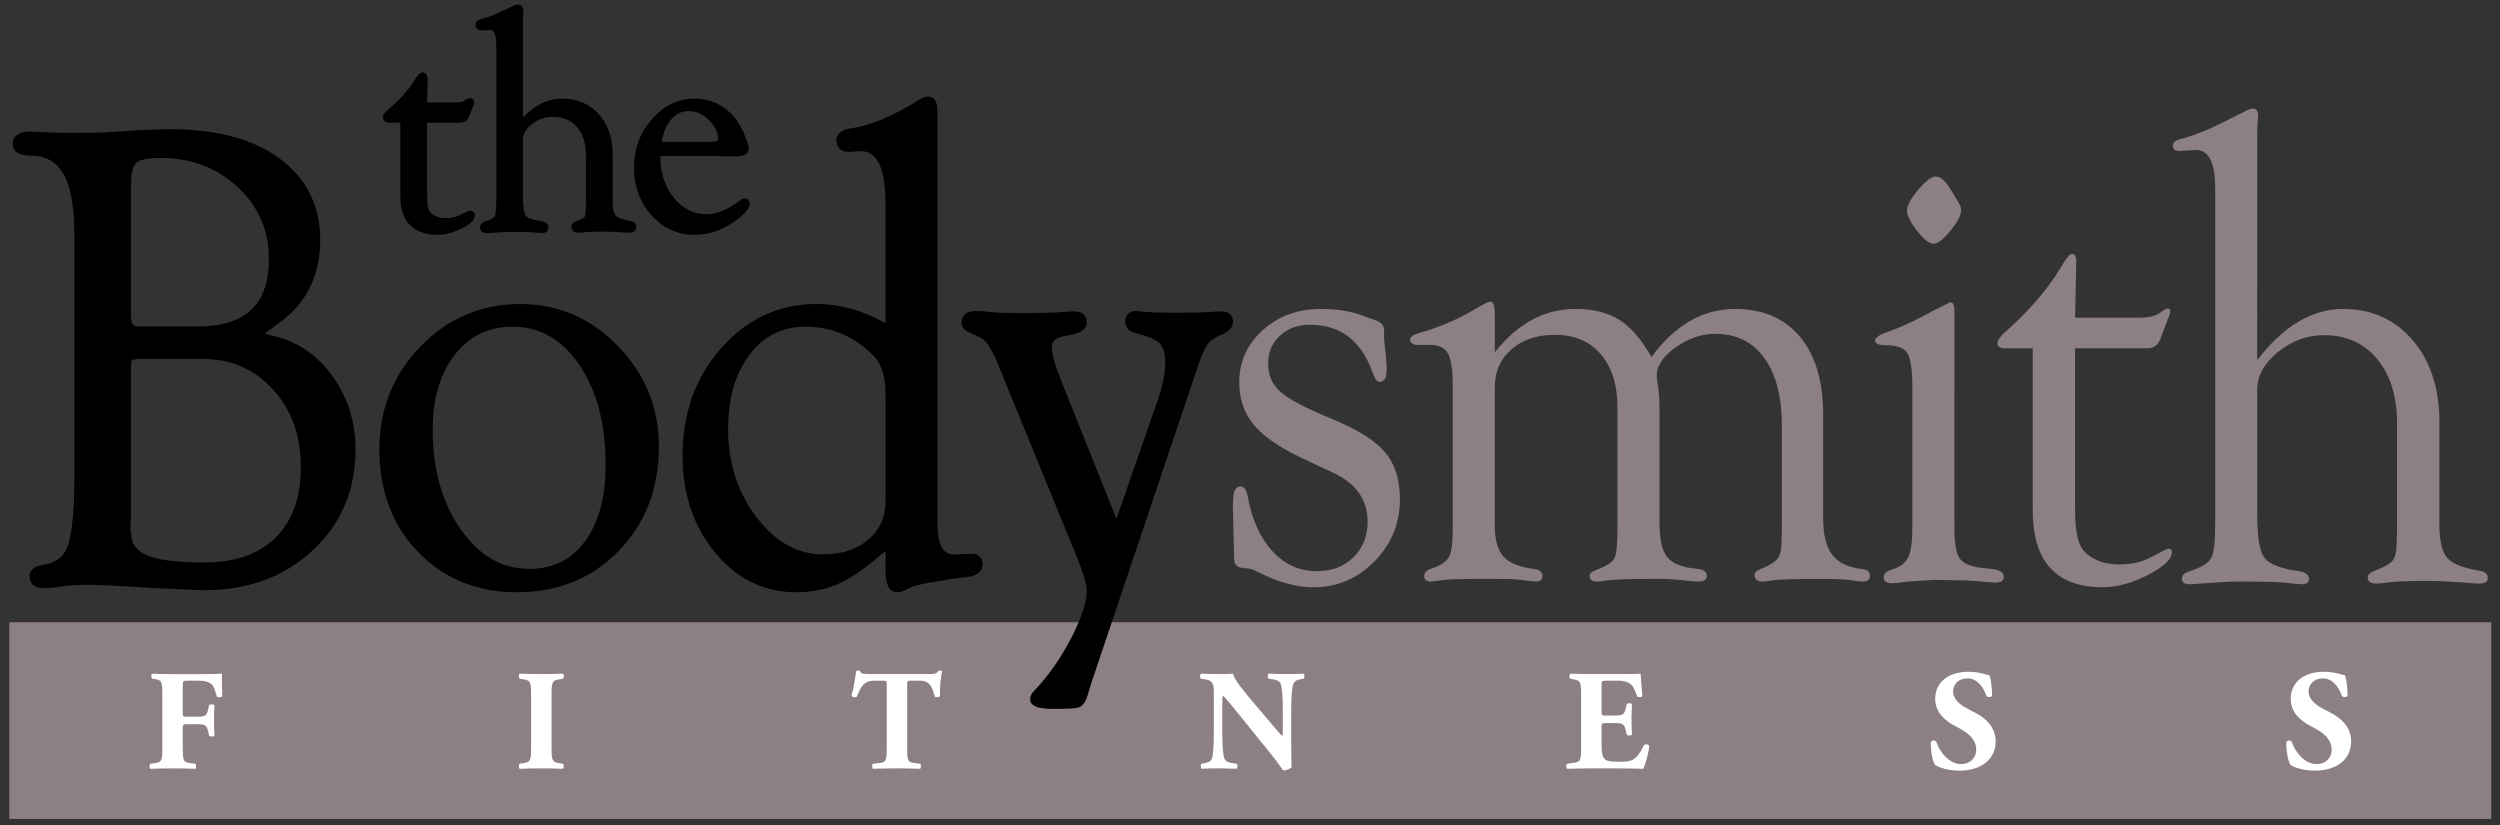 <?xml version="1.0" encoding="utf-8"?>
<!DOCTYPE svg PUBLIC "-//W3C//DTD SVG 1.1//EN" "http://www.w3.org/Graphics/SVG/1.1/DTD/svg11.dtd">
<svg version="1.1" id="Layer_1" xmlns="http://www.w3.org/2000/svg" xmlns:xlink="http://www.w3.org/1999/xlink" x="0px" y="0px"
	 width="200px" height="66px" viewBox="0 0 200 66" enable-background="new 0 0 200 66" xml:space="preserve">
<rect x="0" y="0" width="200" height="66" fill="#333333" stroke="none"/>
<rect x="0.747" y="49.781" fill="#8D8083" width="198.555" height="15.73"/>
<g>
	<path fill="#FFFFFF" d="M14.622,56.989c0,0.31,0.011,0.343,0.319,0.343h0.88c0.605,0,0.731-0.08,0.845-0.641l0.057-0.273
		c0.08-0.103,0.366-0.092,0.434,0.012c-0.022,0.366-0.034,0.788-0.034,1.223c0,0.423,0.012,0.846,0.034,1.188
		c-0.068,0.103-0.354,0.113-0.434,0.011l-0.057-0.273c-0.114-0.55-0.24-0.641-0.845-0.641h-0.88c-0.309,0-0.319,0.034-0.319,0.344
		v1.543c0,1.062,0.068,1.153,0.583,1.222l0.423,0.058c0.08,0.068,0.08,0.331,0,0.399c-0.708-0.023-1.269-0.034-1.817-0.034
		c-0.526,0-1.097,0.011-1.783,0.034c-0.091-0.068-0.091-0.331,0-0.399l0.377-0.058c0.514-0.08,0.583-0.16,0.583-1.222v-4.251
		c0-1.063-0.069-1.166-0.583-1.246l-0.229-0.034c-0.103-0.069-0.103-0.354,0.023-0.4c0.491,0.023,1.062,0.034,1.611,0.034h2.399
		c0.731,0,1.383-0.011,1.543-0.034c0,0.194,0,1.017,0.022,1.783c-0.045,0.125-0.297,0.137-0.434,0.045
		c-0.126-0.468-0.217-0.741-0.332-0.891c-0.194-0.24-0.537-0.377-1.12-0.377h-0.891c-0.376,0-0.376,0.023-0.376,0.469V56.989z"/>
	<path fill="#FFFFFF" d="M44.123,59.801c0,1.073,0.068,1.153,0.594,1.245l0.32,0.058c0.091,0.068,0.08,0.331-0.011,0.399
		c-0.617-0.023-1.177-0.034-1.714-0.034c-0.548,0-1.12,0.011-1.737,0.034c-0.091-0.068-0.091-0.331,0-0.399l0.32-0.058
		c0.525-0.092,0.594-0.172,0.594-1.245v-4.206c0-1.073-0.069-1.153-0.594-1.244l-0.32-0.058c-0.091-0.069-0.091-0.331,0-0.4
		c0.617,0.023,1.188,0.034,1.737,0.034c0.537,0,1.108-0.011,1.726-0.034c0.091,0.069,0.091,0.331,0,0.4l-0.32,0.058
		c-0.526,0.091-0.594,0.171-0.594,1.244V59.801z"/>
	<path fill="#FFFFFF" d="M70.938,54.783c0-0.273,0-0.33-0.274-0.33h-0.708c-0.834,0-1.074,0.456-1.417,1.291
		c-0.137,0.068-0.354,0.045-0.423-0.103c0.24-0.789,0.297-1.497,0.377-1.943c0.046-0.033,0.103-0.057,0.16-0.057
		c0.057,0,0.115,0.012,0.16,0.045c0.057,0.194,0.091,0.24,0.96,0.24h4.25c0.754,0,0.926-0.011,1.029-0.251
		c0.045-0.022,0.08-0.034,0.148-0.034c0.068,0,0.148,0.045,0.171,0.08c-0.114,0.388-0.194,1.314-0.171,1.965
		c-0.057,0.103-0.366,0.126-0.423,0.034c-0.194-0.731-0.354-1.268-1.211-1.268H72.88c-0.274,0-0.308,0.033-0.308,0.33v5.041
		c0,1.062,0.068,1.153,0.583,1.222l0.457,0.058c0.08,0.068,0.08,0.331,0,0.399c-0.743-0.023-1.314-0.034-1.829-0.034
		c-0.548,0-1.142,0.011-1.942,0.034c-0.091-0.068-0.091-0.331,0-0.399l0.514-0.058c0.514-0.057,0.583-0.16,0.583-1.222V54.783z"/>
	<path fill="#FFFFFF" d="M103.302,59.525c0,0.743,0,1.464,0.023,1.84c-0.08,0.138-0.4,0.264-0.674,0.264
		c-0.012,0-0.389-0.583-0.926-1.246l-2.64-3.268c-0.663-0.812-1.04-1.292-1.246-1.463c-0.057,0.114-0.057,0.31-0.057,0.732v2.216
		c0,0.925,0.045,1.782,0.171,2.092c0.103,0.24,0.365,0.319,0.663,0.364l0.319,0.047c0.091,0.091,0.069,0.331,0,0.399
		c-0.617-0.023-1.074-0.034-1.531-0.034c-0.423,0-0.846,0.011-1.28,0.034c-0.068-0.068-0.091-0.309,0-0.399l0.194-0.035
		c0.309-0.057,0.537-0.136,0.629-0.376c0.125-0.31,0.159-1.167,0.159-2.092v-2.902c0-0.628-0.011-0.812-0.08-0.972
		c-0.091-0.193-0.251-0.331-0.651-0.388l-0.32-0.046c-0.08-0.092-0.068-0.366,0.045-0.4c0.538,0.023,1.108,0.034,1.577,0.034
		c0.388,0,0.72-0.011,0.959-0.034c0.115,0.515,0.857,1.384,1.886,2.605l0.959,1.131c0.503,0.595,0.834,0.994,1.098,1.258
		c0.045-0.115,0.045-0.309,0.045-0.515v-1.576c0-0.926-0.045-1.783-0.171-2.092c-0.103-0.239-0.354-0.32-0.663-0.365l-0.309-0.046
		c-0.092-0.092-0.068-0.331,0-0.4c0.617,0.023,1.062,0.034,1.531,0.034c0.423,0,0.834-0.011,1.28-0.034
		c0.068,0.069,0.091,0.309,0,0.4l-0.206,0.034c-0.298,0.045-0.514,0.138-0.617,0.377c-0.126,0.309-0.172,1.166-0.172,2.092V59.525z"
		/>
	<path fill="#FFFFFF" d="M128.123,56.897c0,0.32,0.012,0.344,0.32,0.344h0.788c0.594,0,0.73-0.08,0.845-0.629l0.058-0.286
		c0.08-0.091,0.365-0.091,0.423,0.012c-0.023,0.366-0.034,0.777-0.034,1.211c0,0.436,0.011,0.847,0.034,1.212
		c-0.058,0.103-0.343,0.114-0.423,0.011l-0.058-0.285c-0.114-0.549-0.251-0.64-0.845-0.64h-0.788c-0.309,0-0.32,0.011-0.32,0.354
		v1.359c0,0.525,0.045,0.892,0.183,1.085c0.147,0.206,0.365,0.297,1.2,0.297c0.993,0,1.382-0.033,2.01-1.324
		c0.092-0.126,0.377-0.081,0.424,0.057c-0.047,0.594-0.32,1.52-0.48,1.828c-0.605-0.023-1.703-0.034-2.639-0.034h-1.485
		c-0.55,0-1.108,0.011-1.966,0.034c-0.092-0.068-0.092-0.343,0-0.399l0.537-0.08c0.515-0.081,0.582-0.149,0.582-1.199v-4.263
		c0-1.04-0.067-1.108-0.582-1.211l-0.287-0.058c-0.103-0.069-0.091-0.331,0.023-0.4c0.538,0.023,1.098,0.034,1.646,0.034h2.423
		c0.731,0,1.382-0.011,1.531-0.034c0.012,0.183,0.091,1.006,0.147,1.771c-0.044,0.125-0.308,0.148-0.421,0.045
		c-0.126-0.399-0.287-0.742-0.436-0.902c-0.217-0.217-0.56-0.354-1.119-0.354H128.5c-0.377,0-0.377,0.023-0.377,0.445V56.897z"/>
	<path fill="#FFFFFF" d="M156.772,61.651c-1.051,0-1.703-0.298-1.943-0.434c-0.216-0.252-0.365-1.075-0.365-1.852
		c0.08-0.149,0.343-0.159,0.435-0.035c0.228,0.743,0.994,1.795,1.965,1.795c0.846,0,1.234-0.583,1.234-1.154
		c0-0.926-0.868-1.474-1.555-1.816c-0.821-0.411-1.724-1.097-1.724-2.229c-0.013-1.291,0.993-2.183,2.649-2.183
		c0.378,0,0.846,0.046,1.303,0.183c0.149,0.046,0.252,0.069,0.39,0.092c0.091,0.252,0.206,0.868,0.206,1.634
		c-0.059,0.137-0.344,0.148-0.446,0.034c-0.194-0.583-0.686-1.416-1.509-1.416c-0.754,0-1.166,0.491-1.166,1.062
		c0,0.525,0.47,1.005,1.04,1.302l0.755,0.4c0.708,0.377,1.61,1.04,1.61,2.296C159.651,60.736,158.497,61.651,156.772,61.651z"/>
	<path fill="#FFFFFF" d="M185.21,61.651c-1.051,0-1.702-0.298-1.943-0.434c-0.216-0.252-0.365-1.075-0.365-1.852
		c0.08-0.149,0.344-0.159,0.436-0.035c0.229,0.743,0.993,1.795,1.964,1.795c0.846,0,1.234-0.583,1.234-1.154
		c0-0.926-0.868-1.474-1.555-1.816c-0.821-0.411-1.724-1.097-1.724-2.229c-0.012-1.291,0.994-2.183,2.649-2.183
		c0.378,0,0.847,0.046,1.303,0.183c0.149,0.046,0.252,0.069,0.39,0.092c0.091,0.252,0.206,0.868,0.206,1.634
		c-0.059,0.137-0.344,0.148-0.446,0.034c-0.194-0.583-0.686-1.416-1.509-1.416c-0.754,0-1.166,0.491-1.166,1.062
		c0,0.525,0.47,1.005,1.04,1.302l0.755,0.4c0.708,0.377,1.611,1.04,1.611,2.296C188.09,60.736,186.936,61.651,185.21,61.651z"/>
</g>
<g>
	<g>
		<path d="M34.168,15.635c0,0.798,0.12,1.211,0.27,1.364c0.271,0.287,0.672,0.448,1.233,0.448c0.459,0,0.835-0.085,1.129-0.24
			l0.639-0.311l0.122-0.044c0.249,0,0.424,0.132,0.424,0.369c0,0.436-0.482,0.783-1.084,1.076c-0.658,0.318-1.281,0.486-1.872,0.486
			c-1.986,0-3.006-1.081-3.006-3.128v-5.84H31.19c-0.21,0-0.55-0.068-0.55-0.421c0-0.235,0.195-0.445,0.397-0.615
			c0.927-0.787,1.63-1.563,2.108-2.332c0.12-0.194,0.376-0.646,0.662-0.646c0.317,0,0.406,0.297,0.406,0.555l-0.04,1.841h2.314
			c0.327,0,0.544-0.061,0.685-0.154c0.117-0.086,0.246-0.166,0.366-0.183c0.285-0.047,0.409,0.173,0.393,0.379
			c0,0.116-0.083,0.288-0.131,0.393l-0.273,0.681c-0.127,0.329-0.392,0.503-0.752,0.503h-2.606V15.635z"/>
		<path d="M44.977,7.888c1.192,0,2.174,0.413,2.924,1.244c0.749,0.832,1.114,1.908,1.114,3.214v3.81c0,0.6,0.103,0.937,0.242,1.095
			c0.141,0.156,0.482,0.31,1.127,0.413c0.26,0.037,0.526,0.176,0.526,0.503c0,0.355-0.312,0.454-0.564,0.454
			c-0.097,0-0.298-0.013-0.605-0.036c-0.59-0.039-1.09-0.058-1.511-0.058c-0.694,0-1.207,0.02-1.538,0.06
			c-0.206,0.025-0.341,0.034-0.404,0.034c-0.256,0-0.559-0.102-0.573-0.452c-0.017-0.269,0.218-0.411,0.394-0.48
			c0.419-0.154,0.61-0.276,0.655-0.336c0.041-0.051,0.096-0.221,0.096-0.583l0.013-0.375v-3.982c0-0.974-0.249-1.718-0.721-2.257
			c-0.472-0.538-1.1-0.812-1.911-0.812c-0.621,0-1.178,0.193-1.681,0.581c-0.506,0.391-0.725,0.797-0.725,1.226v4.665
			c0,0.829,0.099,1.276,0.229,1.449c0.118,0.153,0.469,0.314,1.19,0.411c0.281,0.04,0.614,0.173,0.614,0.534
			c0,0.324-0.266,0.439-0.505,0.439c-0.089,0-0.32-0.017-0.684-0.053c-0.283-0.029-0.885-0.04-1.802-0.04
			c-0.318,0-0.77,0.02-1.366,0.061c-0.271,0.021-0.462,0.032-0.57,0.032c-0.227,0-0.519-0.089-0.538-0.415
			c-0.016-0.3,0.199-0.467,0.443-0.537c0.475-0.145,0.676-0.289,0.73-0.384c0.069-0.118,0.129-0.483,0.129-1.191V3.591
			c0-1.007-0.268-1.21-0.551-1.195l-0.62,0.037c-0.091,0-0.197-0.018-0.288-0.066c-0.145-0.083-0.208-0.226-0.208-0.369
			c0-0.289,0.247-0.421,0.456-0.478c0.485-0.116,1.036-0.317,1.639-0.608l0.938-0.445c0.116-0.059,0.234-0.096,0.359-0.096
			c0.321,0,0.44,0.258,0.44,0.503c0,0.052-0.007,0.156-0.024,0.316c-0.008,0.132-0.013,0.328-0.013,0.585v7.628
			C42.788,8.41,43.834,7.888,44.977,7.888z"/>
		<path d="M52.823,12.514c0.002,1.325,0.367,2.421,1.087,3.307c0.717,0.887,1.586,1.317,2.617,1.317
			c0.806,0,1.712-0.363,2.716-1.132c0.089-0.067,0.183-0.111,0.293-0.131c0.283-0.021,0.437,0.167,0.437,0.428
			c0,0.378-0.395,0.787-0.935,1.209c-1.076,0.842-2.234,1.273-3.459,1.273c-1.375,0-2.54-0.528-3.469-1.574
			c-0.932-1.043-1.391-2.331-1.391-3.853c0-1.45,0.478-2.729,1.432-3.819c0.956-1.091,2.088-1.65,3.395-1.65
			c1.421,0,2.565,0.597,3.412,1.771c0.206,0.292,0.41,0.677,0.614,1.148c0.201,0.462,0.322,0.828,0.322,1.069
			c0,0.549-0.612,0.637-1.024,0.637l-0.896-0.013l-0.823-0.023h-4.326L52.823,12.514z M56.755,11.344
			c0.097,0,0.609-0.008,0.709-0.13c0-0.547-0.231-1.09-0.739-1.59c-0.508-0.503-1.038-0.737-1.599-0.737
			c-0.587,0-1.069,0.229-1.464,0.703c-0.36,0.428-0.604,1.008-0.725,1.754H56.755z"/>
	</g>
	<g>
		<path fill="#8D8083" d="M105.665,24.718c1.287,0,2.396,0.176,3.326,0.53l1.074,0.378c0.442,0.169,0.662,0.434,0.662,0.783v0.415
			c0,0.24,0.013,0.479,0.047,0.718l0.098,1.002c0.044,0.362,0.07,0.688,0.07,0.979c0,0.668-0.186,1.013-0.551,1.03
			c-0.202,0.018-0.384-0.208-0.553-0.667c-0.896-2.603-2.573-3.905-5.039-3.905c-0.977,0-1.782,0.295-2.406,0.878
			c-0.632,0.586-0.942,1.325-0.942,2.22c0,0.948,0.337,1.714,1.017,2.299c0.679,0.584,2.044,1.299,4.099,2.142
			c2.035,0.84,3.449,1.725,4.24,2.658c0.789,0.934,1.186,2.189,1.186,3.762c0,1.938-0.682,3.596-2.039,4.975
			c-1.361,1.376-2.984,2.068-4.872,2.068c-1.351,0-2.815-0.399-4.394-1.201c-0.375-0.188-0.611-0.284-0.708-0.284l-0.633-0.074
			c-0.377-0.035-0.582-0.248-0.612-0.641l-0.027-1.103l-0.08-3.278l0.046-0.77c0.067-0.46,0.249-0.698,0.545-0.715
			c0.296-0.017,0.492,0.239,0.591,0.77c0.341,1.881,1.002,3.353,1.989,4.415c0.986,1.061,2.171,1.591,3.553,1.591
			c1.192,0,2.164-0.37,2.921-1.11c0.756-0.74,1.135-1.687,1.135-2.84c0-1.753-0.915-3.06-2.743-3.92l-2.152-1.008
			c-1.954-0.888-3.34-1.809-4.152-2.759c-0.814-0.948-1.222-2.11-1.222-3.481c0-1.645,0.628-3.033,1.882-4.162
			C102.276,25.282,103.823,24.718,105.665,24.718z"/>
		<path fill="#8D8083" d="M119.583,28.187c1.823-2.311,3.975-3.469,6.451-3.469c1.434,0,2.607,0.291,3.52,0.872
			c0.914,0.581,1.768,1.57,2.567,2.973c1.87-2.564,4.106-3.845,6.707-3.845c2.212,0,3.937,0.743,5.173,2.228
			c1.235,1.485,1.852,3.56,1.852,6.22v8.295c0,1.321,0.246,2.3,0.735,2.936c0.488,0.637,1.296,1.014,2.417,1.132
			c0.393,0.035,0.588,0.22,0.588,0.552c0,0.295-0.195,0.445-0.588,0.445c-0.177,0-0.431-0.026-0.755-0.083
			c-0.519-0.089-1.334-0.132-2.441-0.132c-2.164,0-3.512,0.04-4.05,0.122c-0.356,0.061-0.604,0.093-0.732,0.093
			c-0.423,0-0.642-0.169-0.658-0.499c-0.016-0.189,0.124-0.349,0.415-0.471c0.718-0.292,1.189-0.573,1.408-0.851
			c0.22-0.274,0.328-0.721,0.328-1.34l0.028-0.878v-8.432c0-2.321-0.469-4.127-1.404-5.414c-0.935-1.289-2.243-1.935-3.919-1.935
			c-1.105,0-2.164,0.362-3.174,1.083c-1.01,0.721-1.513,1.481-1.513,2.277c0,0.173,0.025,0.39,0.073,0.647
			c0.098,0.622,0.148,1.215,0.148,1.781v9.335c0,1.312,0.207,2.225,0.624,2.741c0.414,0.518,1.202,0.828,2.359,0.931
			c0.539,0.051,0.807,0.241,0.807,0.562c0,0.304-0.237,0.46-0.709,0.46c-0.164,0-0.425-0.019-0.786-0.055
			c-0.897-0.108-1.666-0.16-2.301-0.16c-2.241,0-3.652,0.043-4.24,0.132c-0.311,0.057-0.564,0.083-0.759,0.083
			c-0.393,0-0.589-0.15-0.589-0.445c0-0.189,0.147-0.336,0.44-0.442c0.868-0.327,1.385-0.648,1.548-0.964
			c0.16-0.32,0.244-1.154,0.244-2.512v-9.556c0-1.801-0.443-3.223-1.332-4.263c-0.885-1.039-2.112-1.555-3.673-1.555
			c-1.433,0-2.594,0.387-3.479,1.165c-0.89,0.775-1.331,1.795-1.331,3.056v11.074c0,1.112,0.231,1.929,0.696,2.442
			c0.467,0.517,1.254,0.841,2.363,0.979c0.503,0.051,0.758,0.245,0.758,0.576c0,0.313-0.195,0.463-0.586,0.446
			c-0.229-0.019-0.62-0.064-1.175-0.137c-0.343-0.053-1.018-0.078-2.029-0.078h-1.638l-1.663,0.03c-0.229,0-0.515,0.021-0.857,0.062
			c-0.424,0.062-0.726,0.101-0.903,0.123c-0.408,0.017-0.612-0.133-0.612-0.446c0-0.26,0.176-0.454,0.534-0.576
			c0.746-0.239,1.225-0.548,1.434-0.926c0.211-0.377,0.317-1.114,0.317-2.211V30.838c0-1.237-0.126-2.084-0.377-2.55
			c-0.253-0.46-0.72-0.695-1.404-0.695h-1.071c-0.163,0-0.301-0.042-0.416-0.129c-0.098-0.053-0.148-0.138-0.148-0.26
			c0-0.228,0.197-0.4,0.59-0.524c1.679-0.461,3.237-1.125,4.672-1.985c0.636-0.378,1.019-0.569,1.151-0.569
			c0.241,0,0.365,0.316,0.365,0.953V28.187z"/>
		<path fill="#8D8083" d="M156.35,42.15c0,1.224,0.127,2.038,0.378,2.451c0.252,0.413,0.786,0.68,1.599,0.801l1.121,0.126
			c0.59,0.085,0.873,0.305,0.856,0.653c-0.019,0.282-0.238,0.425-0.661,0.425c-0.275,0-0.807-0.041-1.588-0.126
			c-0.438-0.039-1.01-0.061-1.707-0.061l-1.564-0.031L153,46.499c-0.328,0.017-0.58,0.044-0.756,0.076
			c-0.425,0.057-0.718,0.084-0.881,0.084c-0.439,0-0.66-0.158-0.66-0.472c0-0.26,0.147-0.443,0.438-0.55l0.463-0.157
			c0.52-0.187,0.878-0.513,1.082-0.973c0.203-0.467,0.303-1.213,0.303-2.242V31.045c0-1.423-0.131-2.352-0.391-2.78
			c-0.262-0.429-0.822-0.644-1.686-0.644c-0.619,0-0.922-0.134-0.905-0.404c0.017-0.232,0.433-0.485,1.248-0.754
			c0.915-0.323,2.074-0.871,3.475-1.643l1.297-0.64c0.216,0.017,0.323,0.222,0.323,0.619V42.15z M154.848,14.12
			c0.391,0,0.796,0.348,1.204,1.038l0.59,0.982c0.165,0.242,0.246,0.456,0.246,0.646c0.017,0.395-0.263,0.948-0.838,1.654
			c-0.573,0.707-1.031,1.06-1.373,1.06c-0.331,0-0.765-0.343-1.308-1.032c-0.54-0.691-0.81-1.233-0.81-1.629
			c0-0.397,0.298-0.949,0.898-1.654C154.057,14.478,154.519,14.12,154.848,14.12z"/>
		<path fill="#8D8083" d="M166.006,27.864v12.921c0,1.68,0.226,2.767,0.683,3.265c0.664,0.734,1.614,1.102,2.848,1.102
			c0.989,0,1.827-0.187,2.51-0.565l1.264-0.646l0.146-0.05c0.196,0,0.295,0.092,0.295,0.28c0,0.561-0.645,1.172-1.93,1.829
			c-1.288,0.654-2.485,0.982-3.589,0.982c-3.745,0-5.614-2.052-5.614-6.157V27.864h-2.187c-0.425,0-0.638-0.13-0.638-0.392
			c0-0.239,0.213-0.549,0.638-0.925c1.918-1.704,3.384-3.405,4.399-5.105c0.443-0.757,0.754-1.136,0.932-1.136
			c0.227,0,0.339,0.225,0.339,0.67l-0.096,4.439h5.176c0.714,0,1.264-0.136,1.654-0.412c0.245-0.194,0.423-0.296,0.534-0.316
			c0.181-0.032,0.261,0.063,0.244,0.288c0,0.088-0.073,0.304-0.219,0.651l-0.56,1.481c-0.178,0.504-0.537,0.756-1.07,0.756H166.006z
			"/>
		<path fill="#8D8083" d="M180.578,28.805c2.099-2.725,4.386-4.087,6.858-4.087c2.295,0,4.155,0.834,5.578,2.499
			c1.423,1.667,2.137,3.848,2.137,6.545v8.166c0,1.307,0.204,2.2,0.612,2.681c0.409,0.481,1.276,0.832,2.598,1.054
			c0.443,0.071,0.663,0.256,0.663,0.564c0,0.306-0.22,0.459-0.66,0.459c-0.196,0-0.598-0.026-1.201-0.079
			c-1.21-0.091-2.246-0.136-3.112-0.136c-1.436,0-2.498,0.047-3.183,0.144c-0.394,0.047-0.646,0.071-0.76,0.071
			c-0.442,0-0.672-0.155-0.687-0.47c-0.018-0.211,0.145-0.383,0.488-0.523c0.828-0.327,1.34-0.619,1.536-0.887
			c0.192-0.266,0.293-0.784,0.293-1.555l0.025-0.795v-8.552c0-2.176-0.528-3.902-1.585-5.177c-1.056-1.275-2.47-1.914-4.241-1.914
			c-1.364,0-2.599,0.451-3.705,1.352c-1.104,0.901-1.655,1.911-1.655,3.032v10c0,1.753,0.186,2.891,0.562,3.407
			c0.378,0.519,1.291,0.88,2.745,1.087c0.557,0.082,0.833,0.293,0.833,0.623c0,0.286-0.177,0.424-0.539,0.424
			c-0.179,0-0.626-0.039-1.346-0.118c-0.587-0.065-1.826-0.096-3.723-0.096c-0.654,0-1.593,0.048-2.816,0.142
			c-0.542,0.049-0.916,0.072-1.127,0.072c-0.393,0-0.594-0.132-0.611-0.398c-0.018-0.298,0.171-0.504,0.561-0.622
			c0.96-0.309,1.55-0.659,1.771-1.055c0.217-0.394,0.329-1.33,0.329-2.802v-26.8c0-2.109-0.544-3.129-1.634-3.06l-1.244,0.078
			c-0.127,0-0.243-0.027-0.34-0.079c-0.114-0.07-0.171-0.182-0.171-0.34c0-0.245,0.188-0.419,0.563-0.523
			c1.024-0.257,2.167-0.705,3.423-1.337l1.907-0.953c0.196-0.104,0.368-0.157,0.513-0.157c0.278,0,0.416,0.189,0.416,0.565
			c0,0.105-0.017,0.308-0.049,0.618c-0.014,0.292-0.023,0.728-0.023,1.31V28.805z"/>
	</g>
	<g>
		<path d="M21.178,26.678c0.181,0.066,0.442,0.141,0.789,0.218c1.894,0.453,3.451,1.543,4.661,3.237
			c1.208,1.699,1.811,3.645,1.811,5.83c0,3.251-1.146,5.955-3.44,8.079c-2.29,2.128-5.206,3.175-8.698,3.175l-1.892-0.076
			l-2.276-0.103l-1.985-0.127c-1.293-0.082-2.319-0.125-3.078-0.125c-0.744,0-1.379,0.032-1.902,0.106
			c-0.807,0.109-1.379,0.164-1.715,0.164c-0.588,0-1.083-0.285-1.083-0.947c0-0.622,0.574-0.85,1.075-0.919
			c1.216-0.178,1.91-0.858,2.141-2.103c0.241-1.218,0.36-2.724,0.36-4.514V18.676c0-2.247-0.318-3.829-0.898-4.81
			c-0.558-0.943-1.411-1.415-2.621-1.415c-0.65,0-1.4-0.184-1.4-0.95c0-0.768,0.714-0.974,1.374-0.974
			c0.131,0,0.559,0.02,1.271,0.056c0.482,0.035,1.152,0.053,2.003,0.053c1.197,0,2.116-0.016,2.763-0.049l2.735-0.173
			c0.87-0.049,1.694-0.076,2.468-0.076c3.649,0,6.574,0.766,8.724,2.342c2.166,1.588,3.253,3.785,3.253,6.549
			c0,2.852-1.133,5.093-3.39,6.681L21.178,26.678z M10.543,28.809c-0.06,0.098-0.066,0.396-0.066,0.488v11.868l-0.048,1.155
			l0.136,0.932c0.186,0.563,0.653,1.008,1.511,1.292c0.891,0.297,2.31,0.454,4.29,0.454c2.487,0,4.365-0.683,5.692-2.001
			c1.324-1.32,2.011-3.181,2.011-5.639c0-2.518-0.75-4.572-2.234-6.203c-1.48-1.627-3.334-2.44-5.589-2.44h-4.82
			C10.809,28.715,10.577,28.785,10.543,28.809z M15.773,26.121c3.893,0,5.74-1.779,5.74-5.415c0-2.276-0.826-4.175-2.489-5.731
			c-1.664-1.556-3.718-2.338-6.183-2.338c-1.127,0-1.721,0.178-1.954,0.396c-0.224,0.208-0.41,0.742-0.41,1.807v10.316
			c0,1.052,0.209,0.964,1.263,0.964H15.773z"/>
		<path d="M49.447,27.693c2.172,2.243,3.264,4.926,3.264,8.028c0,3.348-1.069,6.144-3.215,8.35c-2.147,2.207-4.864,3.31-8.126,3.31
			c-3.19,0-5.838-1.069-7.916-3.218c-2.075-2.152-3.104-4.897-3.104-8.209c0-3.218,1.096-5.974,3.289-8.234
			c2.189-2.261,4.855-3.398,7.976-3.398C44.658,24.321,47.274,25.451,49.447,27.693z M36.394,28.366
			c-1.174,1.504-1.78,3.49-1.78,6.001c0,3.216,0.76,5.876,2.256,8.001c1.491,2.121,3.31,3.142,5.464,3.142
			c1.897,0,3.365-0.727,4.45-2.185c1.096-1.471,1.664-3.498,1.664-6.124c0-3.329-0.718-5.997-2.123-8.042
			c-1.4-2.037-3.169-3.024-5.33-3.024C39.085,26.135,37.562,26.875,36.394,28.366z"/>
		<path d="M67.378,46.561c-1.095,0.548-2.323,0.819-3.681,0.819c-2.586,0-4.758-1.071-6.498-3.181
			c-1.734-2.102-2.593-4.696-2.593-7.759c0-3.376,1.024-6.249,3.091-8.59c2.064-2.348,4.62-3.53,7.637-3.53
			c1.851,0,3.689,0.515,5.513,1.532V16.42c0-3.309-0.846-4.396-2.067-4.322l-0.865,0.053c-0.151,0-0.326-0.024-0.474-0.079
			c-0.32-0.132-0.492-0.411-0.52-0.727c-0.062-0.674,0.477-0.977,1.051-1.059c1.601-0.213,3.456-0.972,5.562-2.313
			c0.205-0.135,0.435-0.245,0.681-0.245c0.592,0,0.759,0.522,0.764,0.944l0.022,0.473v32.697c0,1.937,0.55,2.51,1.284,2.51
			l1.42-0.052l0.055,0.003l0.222,0.022l0.105,0.026c0.335,0.132,0.516,0.417,0.516,0.771c0,0.694-0.604,0.973-1.233,1.044
			c-0.651,0.065-1.068,0.117-1.243,0.149l-1.373,0.23c-1.082,0.174-1.738,0.348-2.028,0.502c-0.315,0.19-0.632,0.33-0.918,0.33
			c-0.866,0.02-0.96-1.059-0.96-1.67v-1.641C69.474,45.258,68.315,46.095,67.378,46.561z M70.848,31.58
			c0-1.492-0.348-2.5-0.959-3.118c-1.537-1.557-3.348-2.327-5.449-2.327c-1.843,0-3.316,0.73-4.455,2.212
			c-1.145,1.492-1.735,3.473-1.735,5.984c0,2.73,0.769,5.085,2.295,7.076c1.53,1.99,3.295,2.944,5.31,2.944
			c1.519,0,2.715-0.411,3.63-1.198c0.909-0.788,1.363-1.805,1.363-3.083V31.58z"/>
		<path d="M92.654,31.906c0.385-1.122,0.568-2.089,0.568-2.905c0-0.777-0.173-1.248-0.428-1.511
			c-0.275-0.281-0.872-0.574-1.888-0.827c-0.466-0.108-0.886-0.388-0.886-0.937c0-0.555,0.372-0.87,0.913-0.841l0.985,0.082
			c0.35,0.036,1.07,0.051,2.156,0.051c1.202,0,2.047-0.016,2.531-0.052c0.564-0.037,0.94-0.054,1.125-0.054
			c0.504,0,0.908,0.276,0.908,0.84c0,0.467-0.37,0.766-0.753,0.943c-0.607,0.244-0.999,0.51-1.211,0.764
			c-0.221,0.265-0.483,0.789-0.772,1.624l-8.629,25.658l-0.239,0.808c-0.125,0.425-0.321,0.888-0.711,1.03
			c-0.274,0.104-0.94,0.129-1.85,0.129c-0.464,0-2.064,0.066-2.064-0.762c0-0.314,0.21-0.579,0.412-0.778
			c1.09-1.15,2.052-2.534,2.888-4.153c0.844-1.64,1.235-2.895,1.235-3.791c0-0.424-0.274-1.371-0.898-2.917l-6.134-14.995
			c-0.406-0.991-0.75-1.626-1.025-1.953c-0.559-0.668-1.96-0.646-1.96-1.531c0-0.672,0.512-0.944,1.104-0.944
			c0.352,0,0.801,0.029,1.34,0.083c0.381,0.052,1.19,0.078,2.417,0.078c1.512,0,2.574-0.026,3.185-0.079
			c0.423-0.037,0.726-0.054,0.915-0.054c0.565-0.019,1.055,0.246,1.055,0.898c0,0.768-1.112,0.962-1.662,1.044
			c-0.896,0.144-1.134,0.481-1.134,0.899c0,0.533,0.231,1.425,0.754,2.712l4.415,11.046L92.654,31.906z"/>
	</g>
</g>
</svg>
